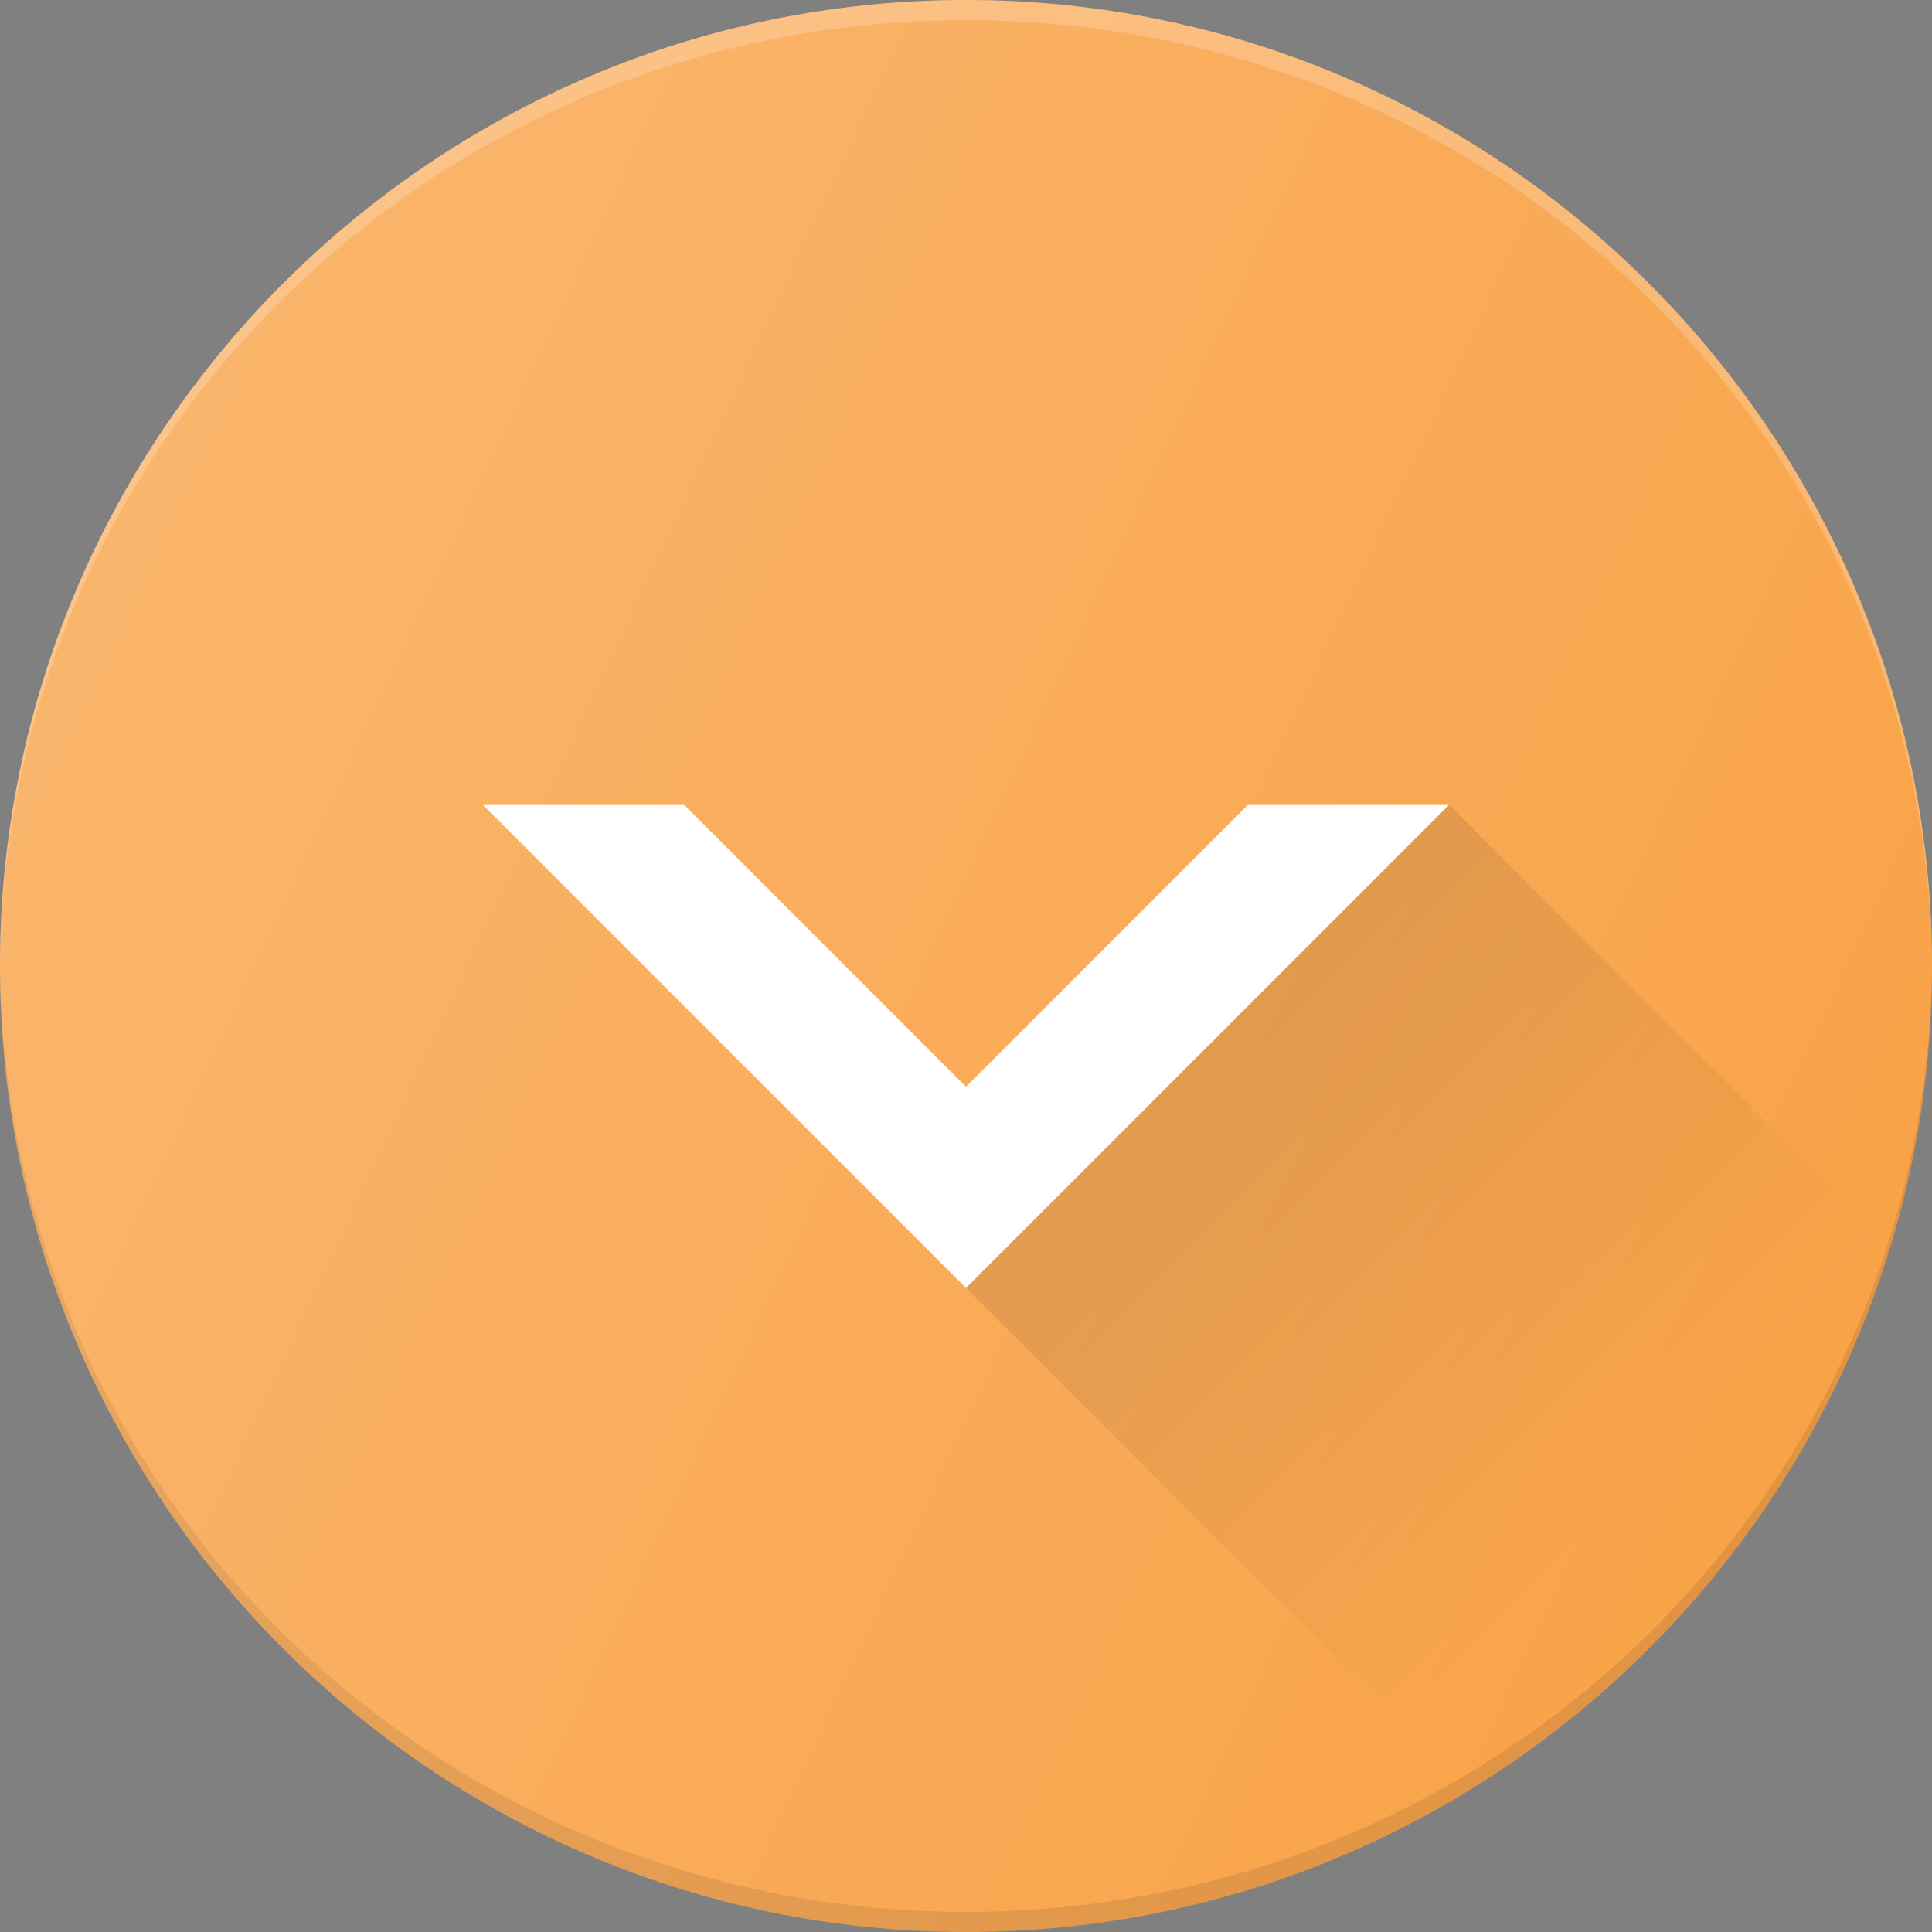 <svg width="33" height="33" viewBox="0 0 33 33" fill="none" xmlns="http://www.w3.org/2000/svg">
<rect x="0" y="0" width="33" height="33" fill="#808080" stroke="none"/>
<g clip-path="url(#clip0_825_533)">
<path d="M16.5 0C7.402 0 0 7.402 0 16.5C0 25.598 7.402 33 16.5 33C25.598 33 33 25.598 33 16.5C33 7.402 25.598 0 16.5 0Z" fill="#F9A348"/>
<path opacity="0.2" d="M16.5 0.344C25.541 0.344 32.907 7.481 33 16.5C33 16.442 33 16.558 33 16.5C33 7.402 25.598 0 16.5 0C7.402 0 0 7.402 0 16.5C0 16.442 0 16.558 0 16.5C0.093 7.481 7.459 0.344 16.5 0.344Z" fill="white"/>
<path opacity="0.1" d="M16.5 32.656C7.875 32.656 0.773 26.158 0.058 17.728C0.023 17.322 0.004 16.913 0 16.5C0 16.442 0 16.558 0 16.5C0 16.877 0.014 17.251 0.037 17.622C0.616 26.199 7.778 33 16.5 33C24.955 33 31.945 26.606 32.89 18.402C32.963 17.77 33 17.136 33 16.5C32.995 17.097 32.956 17.685 32.887 18.264C31.925 26.432 24.942 32.656 16.5 32.656Z" fill="black"/>
<path d="M16.5 22L24.75 13.75H21.312L16.5 18.562L11.688 13.75H8.25L16.5 22Z" fill="white"/>
<path d="M24.75 13.75L16.5 22L25.072 30.572C28.532 28.464 31.099 25.16 32.286 21.286L24.75 13.75Z" fill="url(#paint0_linear_825_533)"/>
<path d="M16.5 0C7.402 0 0 7.402 0 16.5C0 25.598 7.402 33 16.5 33C25.598 33 33 25.598 33 16.5C33 7.402 25.598 0 16.5 0Z" fill="url(#paint1_linear_825_533)"/>
</g>
<defs>
<linearGradient id="paint0_linear_825_533" x1="21.095" y1="18.345" x2="28.141" y2="25.392" gradientUnits="userSpaceOnUse">
<stop stop-opacity="0.1"/>
<stop offset="1" stop-opacity="0"/>
</linearGradient>
<linearGradient id="paint1_linear_825_533" x1="1.547" y1="9.527" x2="31.453" y2="23.473" gradientUnits="userSpaceOnUse">
<stop stop-color="white" stop-opacity="0.2"/>
<stop offset="1" stop-color="white" stop-opacity="0"/>
</linearGradient>
<clipPath id="clip0_825_533">
<rect width="33" height="33" fill="white"/>
</clipPath>
</defs>
</svg>
